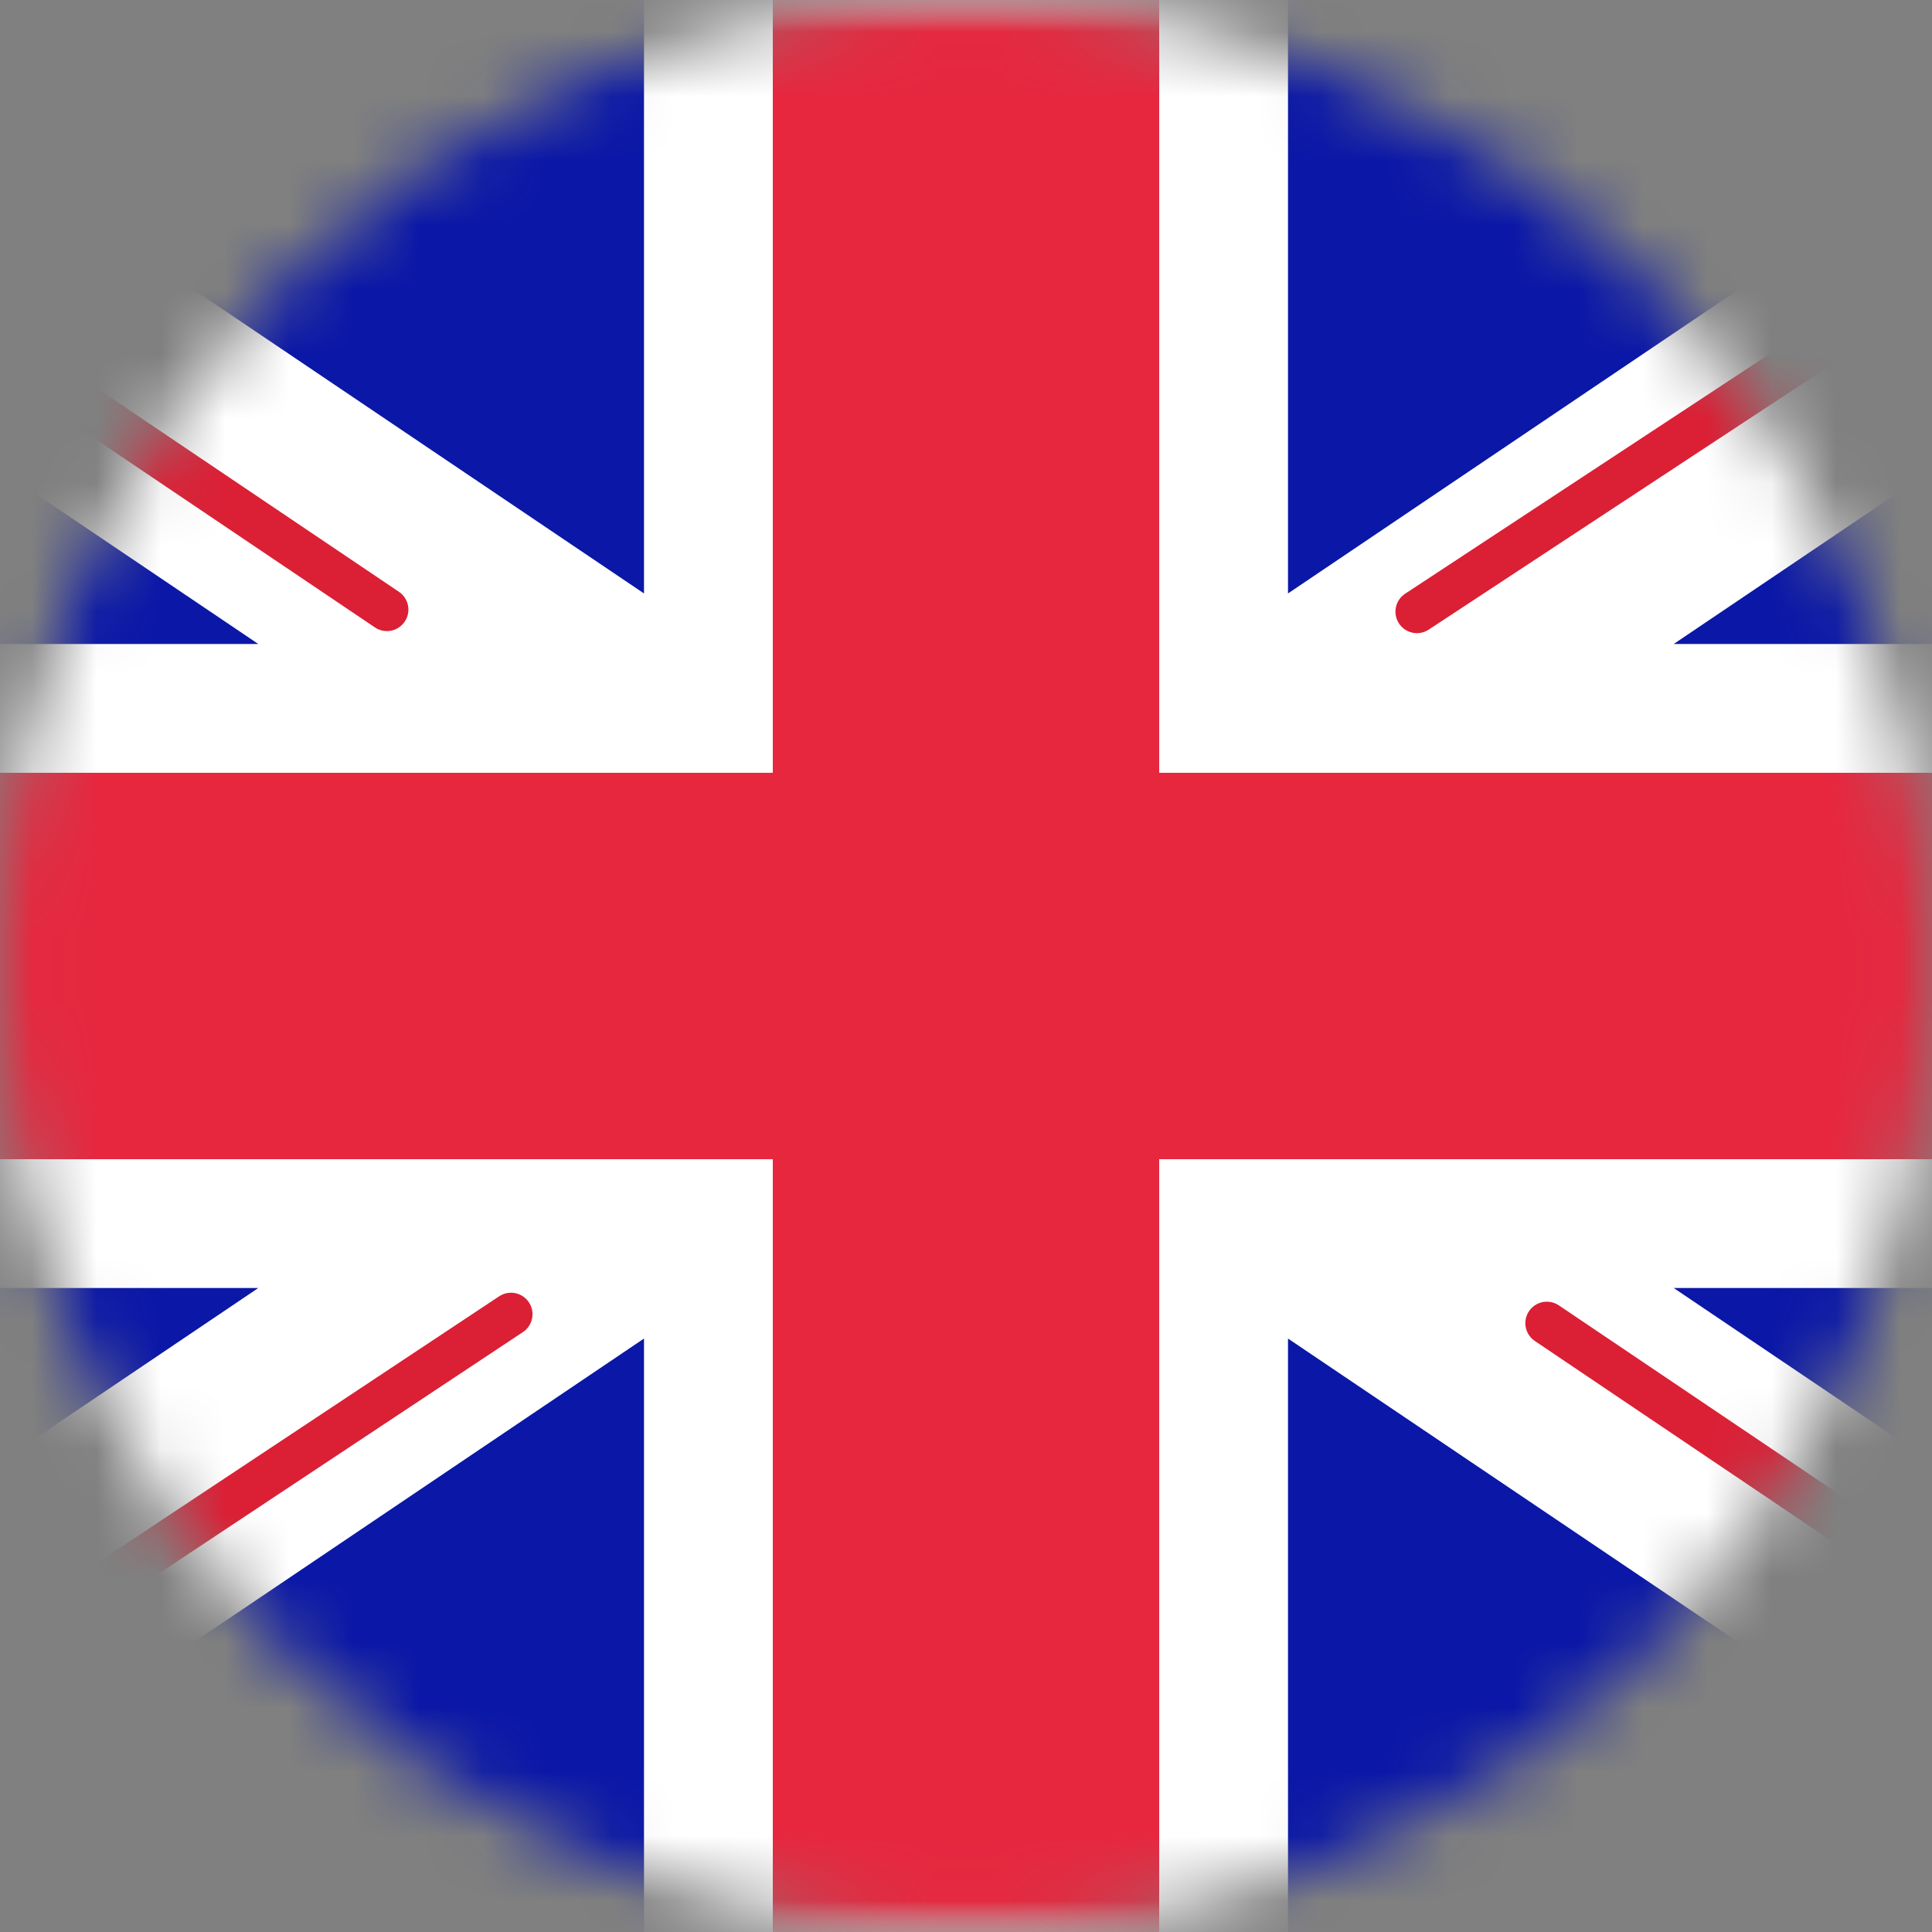 <svg width="30" height="30" viewBox="0 0 30 30" fill="none" xmlns="http://www.w3.org/2000/svg">
<rect x="0" y="0" width="30" height="30" fill="#808080" stroke="none"/>
<mask id="mask0" mask-type="alpha" maskUnits="userSpaceOnUse" x="0" y="0" width="30" height="30">
<circle cx="15" cy="15" r="15" fill="#C4C4C4"/>
</mask>
<g mask="url(#mask0)">
<rect x="-6" width="42" height="30" rx="2" fill="white"/>
<mask id="mask1" mask-type="alpha" maskUnits="userSpaceOnUse" x="-6" y="0" width="42" height="30">
<rect x="-6" width="42" height="30" rx="2" fill="white"/>
</mask>
<g mask="url(#mask1)">
<rect x="-6" width="42" height="30" fill="#0A17A7"/>
<path fill-rule="evenodd" clip-rule="evenodd" d="M-7.924 -2.875L10 9.215V-2H20V9.215L37.924 -2.875L40.16 0.441L25.989 10H36V20H25.989L40.16 29.558L37.924 32.875L20 20.785V32H10V20.785L-7.924 32.875L-10.161 29.558L4.011 20H-6V10H4.011L-10.161 0.441L-7.924 -2.875Z" fill="white"/>
<path d="M22.002 9.498L41 -3" stroke="#DB1F35" stroke-width="0.667" stroke-linecap="round"/>
<path d="M24.019 20.546L41.05 32.026" stroke="#DB1F35" stroke-width="0.667" stroke-linecap="round"/>
<path d="M6.008 9.466L-11.756 -2.506" stroke="#DB1F35" stroke-width="0.667" stroke-linecap="round"/>
<path d="M7.935 20.407L-11.756 33.466" stroke="#DB1F35" stroke-width="0.667" stroke-linecap="round"/>
<path fill-rule="evenodd" clip-rule="evenodd" d="M-6 18H12V30H18V18H36V12H18V0H12V12H-6V18Z" fill="#E6273E"/>
</g>
</g>
</svg>
